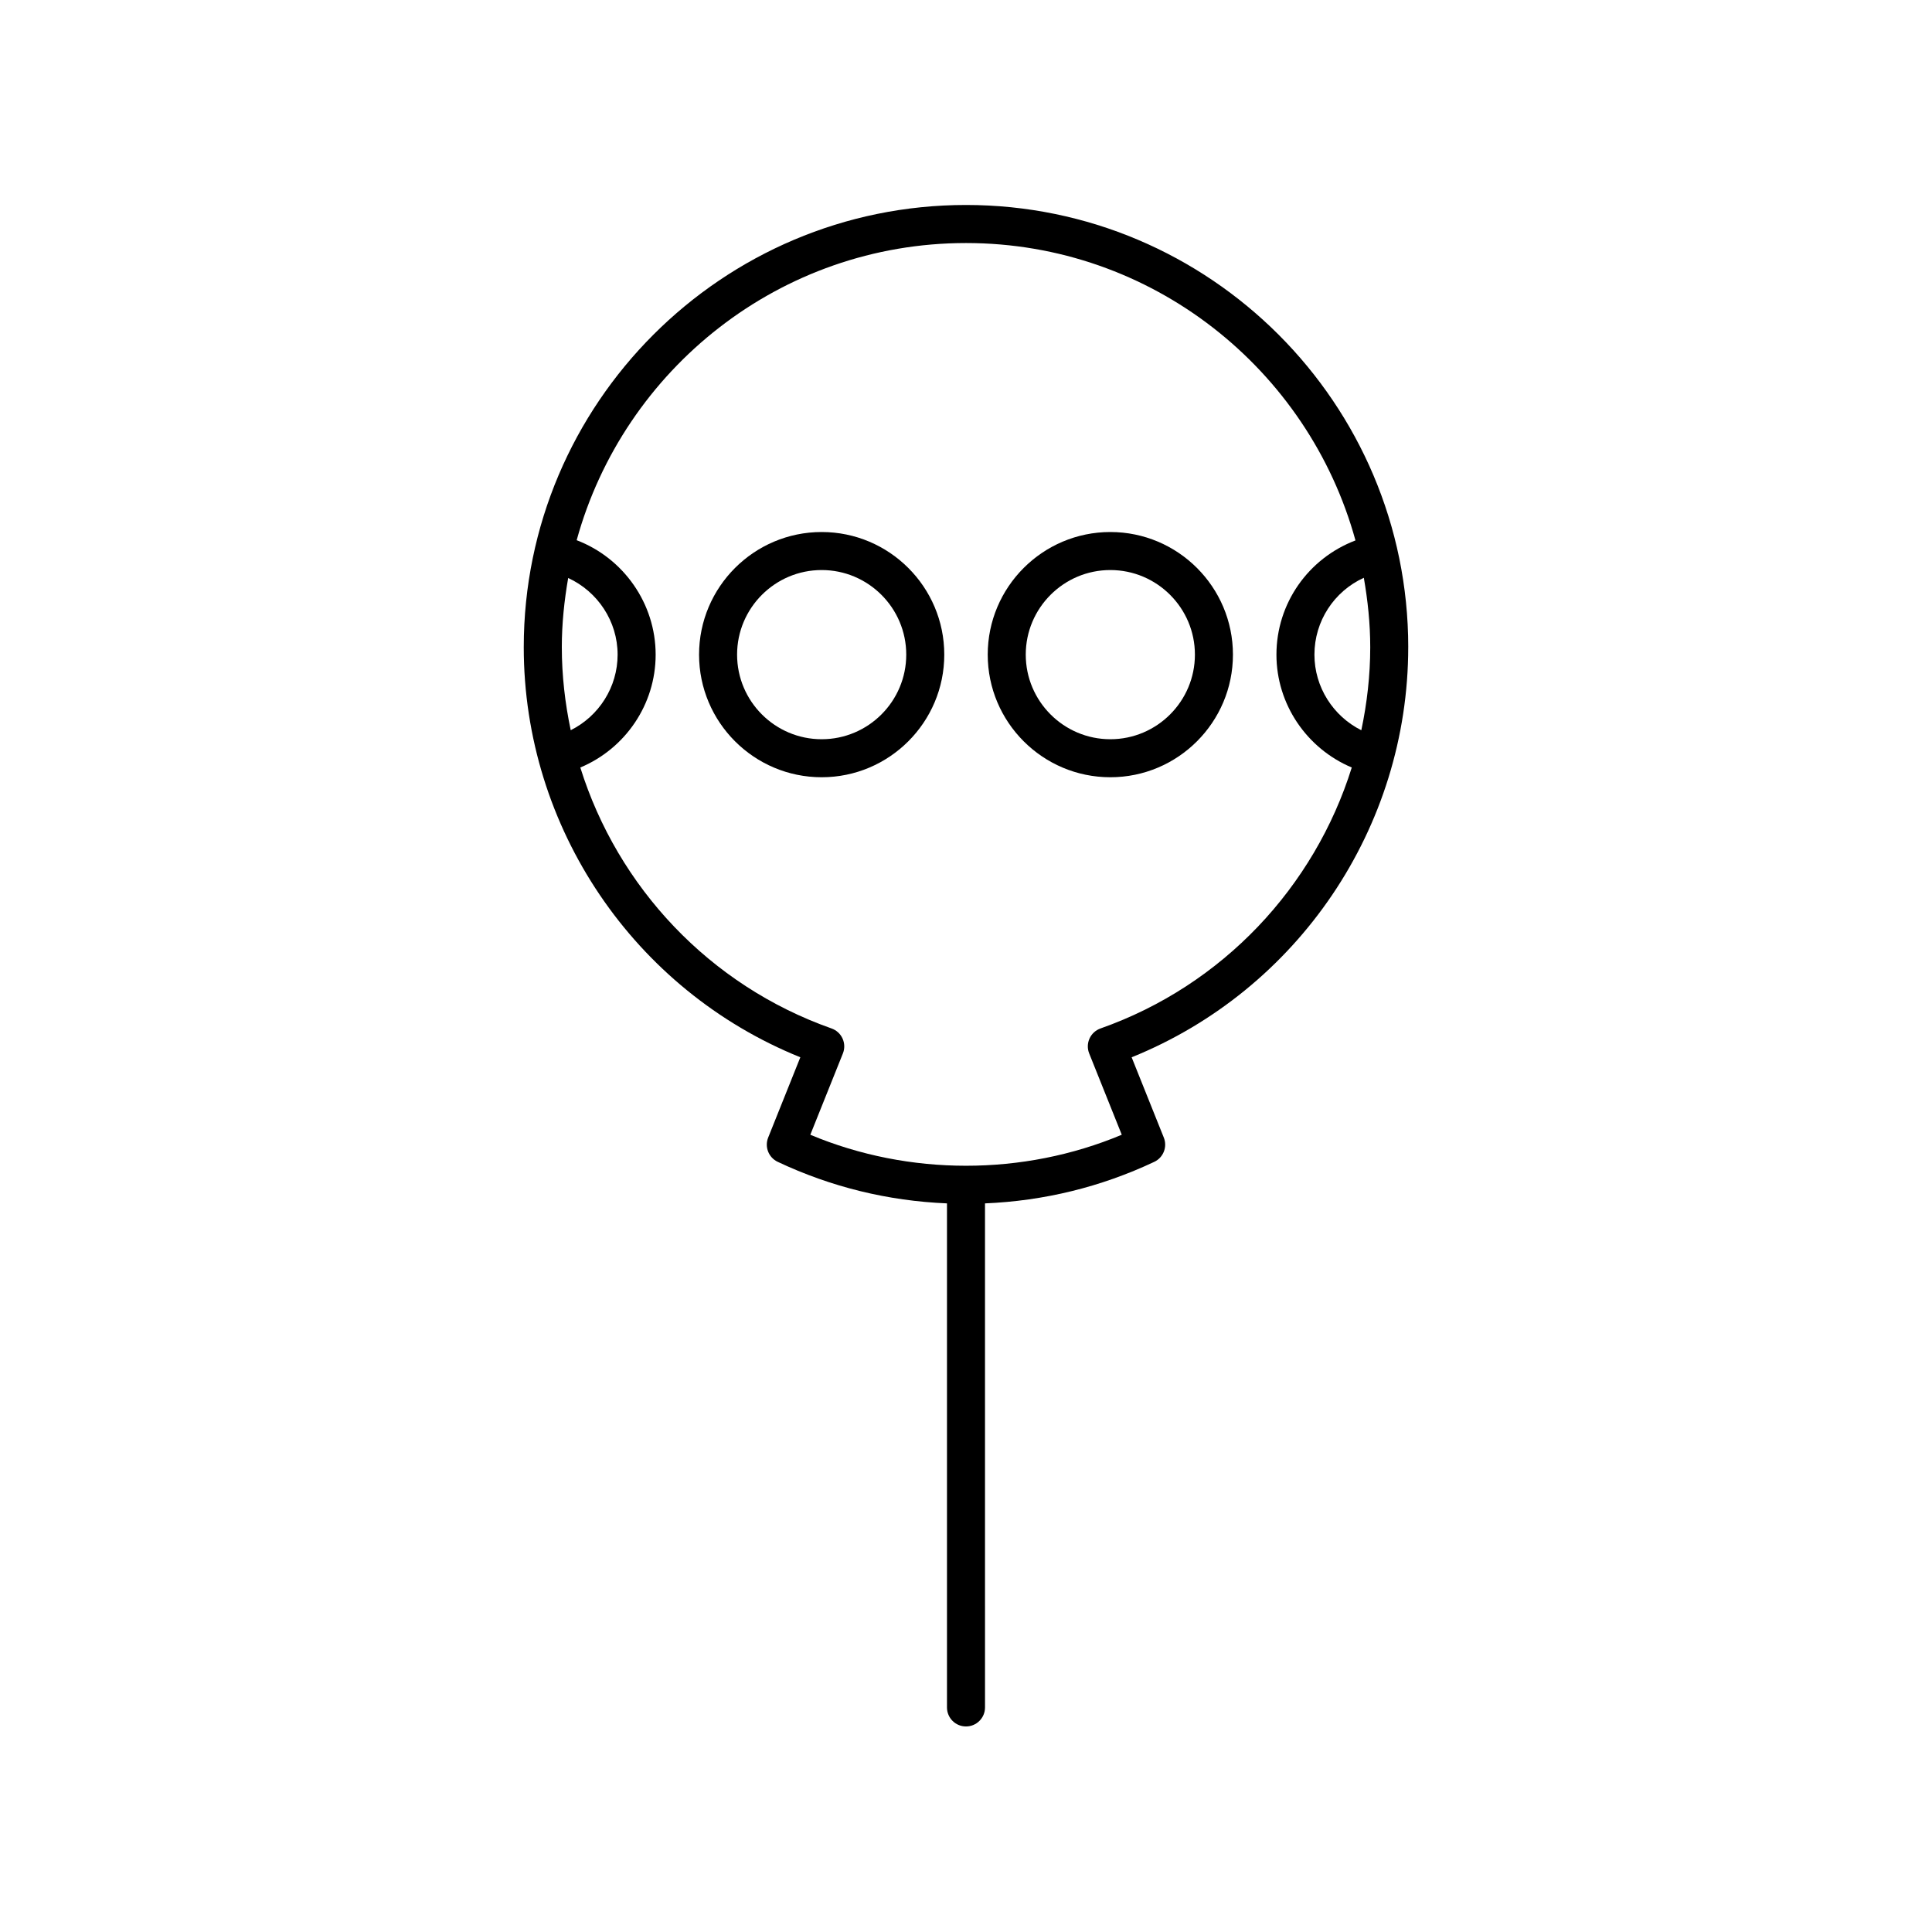 <?xml version="1.0" encoding="UTF-8"?>
<!-- Uploaded to: ICON Repo, www.svgrepo.com, Generator: ICON Repo Mixer Tools -->
<svg fill="#000000" width="800px" height="800px" version="1.1" viewBox="144 144 512 512" xmlns="http://www.w3.org/2000/svg">
 <g>
  <path d="m517.2 315.52c0-64.617-52.574-117.2-117.2-117.2-64.625 0-117.2 52.578-117.2 117.2 0 47.852 29.242 90.879 73.297 108.67l-8.523 21.277c-0.992 2.477 0.117 5.293 2.527 6.43 14.168 6.684 29.238 10.359 44.859 11.012v133.58c0 2.785 2.254 5.039 5.039 5.039 2.781 0 5.039-2.254 5.039-5.039l-0.004-133.58c15.621-0.656 30.691-4.328 44.859-11.008 2.414-1.137 3.519-3.957 2.527-6.43l-8.523-21.277c44.055-17.797 73.297-60.824 73.297-108.68zm-10.074 0c0 7.5-0.855 14.852-2.363 22-7.469-3.738-12.426-11.441-12.426-20.031 0-8.902 5.227-16.781 13.09-20.371 1.043 5.992 1.699 12.117 1.699 18.402zm-214.24 0c0-6.266 0.652-12.371 1.688-18.348 7.793 3.59 13.098 11.441 13.098 20.316 0 8.602-4.953 16.289-12.426 20.023-1.504-7.144-2.359-14.492-2.359-21.992zm142.76 101.03c-1.297 0.457-2.348 1.422-2.914 2.676-0.566 1.25-0.598 2.676-0.086 3.949l8.633 21.543c-26.156 10.957-56.387 10.957-82.539 0.004l8.633-21.543c0.512-1.273 0.48-2.699-0.086-3.949-0.566-1.254-1.617-2.219-2.914-2.676-32.379-11.422-56.68-37.488-66.586-69.156 11.918-4.996 19.965-16.707 19.965-29.906 0-13.59-8.551-25.602-20.93-30.332 12.477-45.32 53.949-78.754 103.19-78.754 49.254 0 90.742 33.461 103.2 78.812-12.473 4.746-20.945 16.652-20.945 30.273 0 13.172 8.059 24.898 19.965 29.902-9.906 31.668-34.207 57.738-66.586 69.156z"/>
  <path d="m361.75 284.99c-17.918 0-32.492 14.578-32.492 32.492 0 17.918 14.574 32.496 32.492 32.496 17.918 0 32.492-14.578 32.492-32.496 0-17.914-14.574-32.492-32.492-32.492zm0 54.914c-12.359 0-22.414-10.055-22.414-22.422 0-12.359 10.055-22.414 22.414-22.414s22.414 10.055 22.414 22.414c0.004 12.363-10.055 22.422-22.414 22.422z"/>
  <path d="m438.25 284.99c-17.918 0-32.492 14.578-32.492 32.492 0 17.918 14.574 32.496 32.492 32.496s32.492-14.578 32.492-32.496c0-17.914-14.578-32.492-32.492-32.492zm0 54.914c-12.359 0-22.414-10.055-22.414-22.422 0-12.359 10.055-22.414 22.414-22.414s22.414 10.055 22.414 22.414c0 12.363-10.055 22.422-22.414 22.422z"/>
 </g>
</svg>